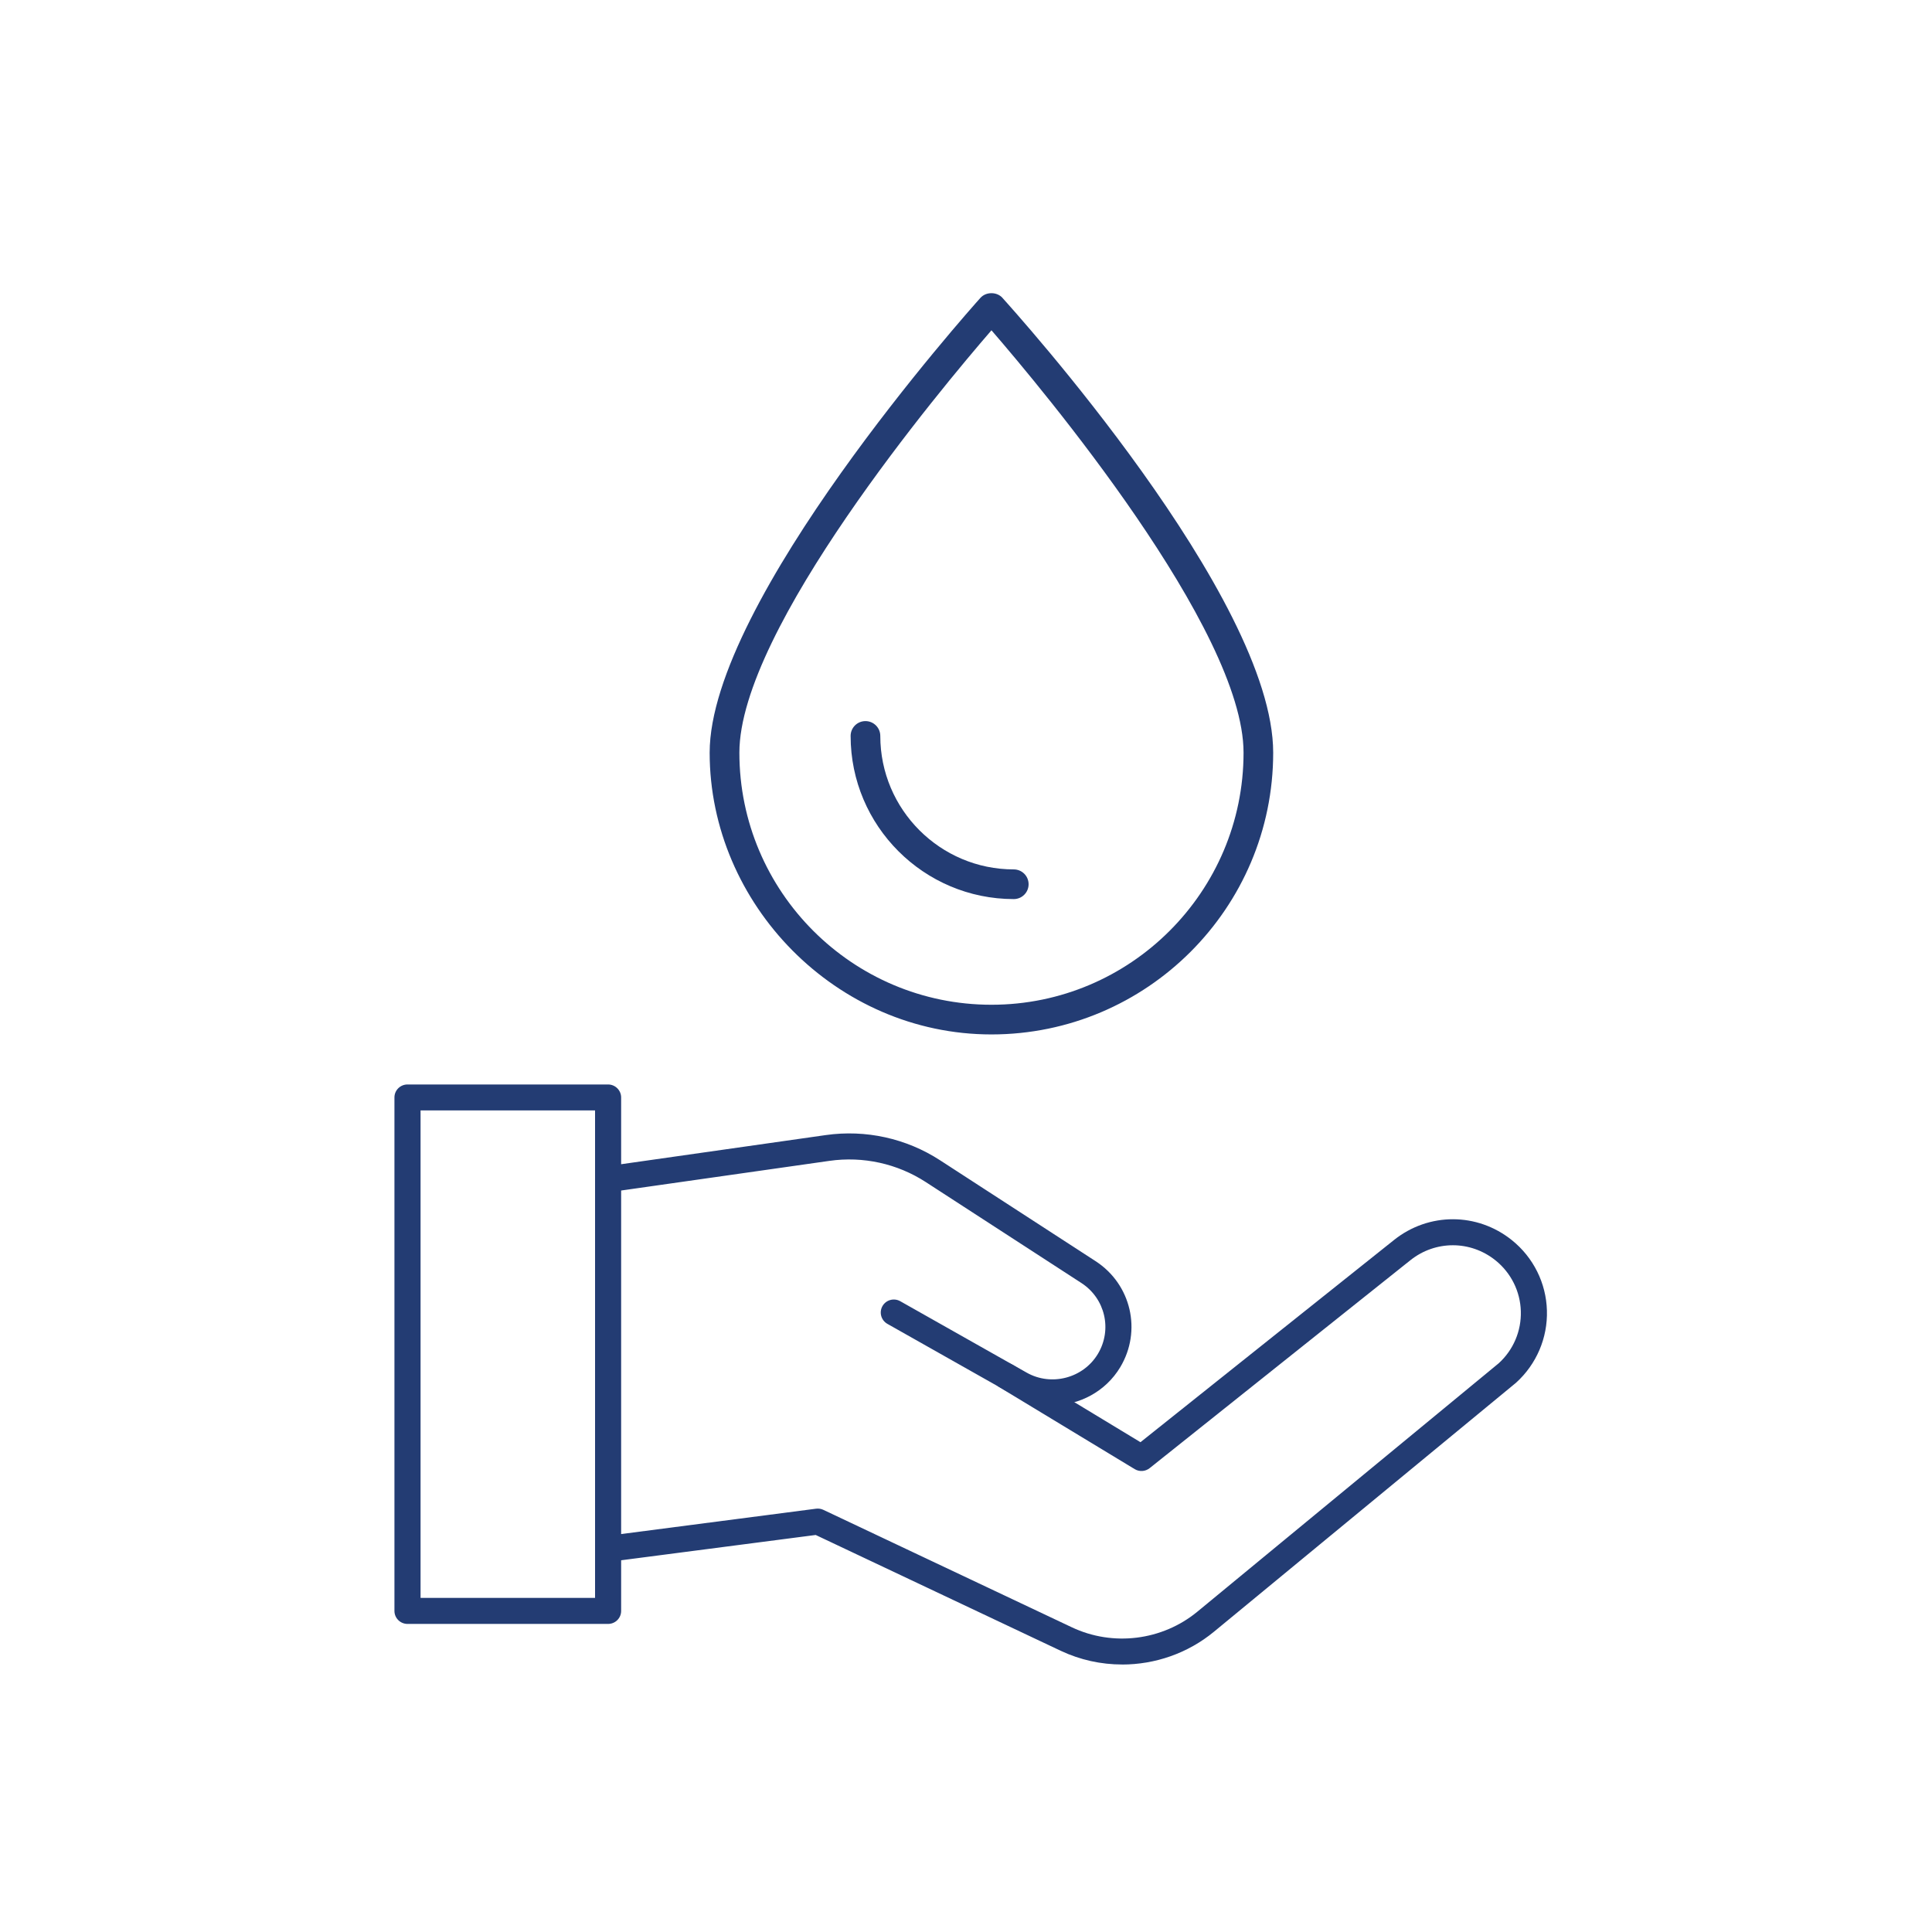 <?xml version="1.0" encoding="UTF-8"?>
<svg id="Layer_1" data-name="Layer 1" xmlns="http://www.w3.org/2000/svg" xmlns:xlink="http://www.w3.org/1999/xlink" viewBox="0 0 500 500">
  <defs>
    <style>
      .cls-1 {
        fill: none;
      }

      .cls-2 {
        clip-path: url(#clippath-1);
      }

      .cls-3 {
        fill: #233c73;
      }
    </style>
    <clipPath id="clippath-1">
      <rect class="cls-1" x="183.52" y="75.43" width="146.13" height="192.27"/>
    </clipPath>
  </defs>
  <g>
    <path class="cls-3" d="M157.37,420.27h-51.91c-1.86,0-3.38-1.51-3.38-3.36v-132.89c0-1.86,1.51-3.36,3.38-3.36h51.91c1.86,0,3.38,1.51,3.38,3.36v132.89c0,1.86-1.51,3.36-3.38,3.36ZM108.84,413.54h45.16v-126.16h-45.16v126.16Z"/>
    <path class="cls-3" d="M272.33,363.71c-3.4,0-6.82-.84-9.95-2.61l-32.73-18.49c-1.62-.92-2.19-2.97-1.27-4.59.92-1.62,2.98-2.18,4.6-1.27l32.73,18.49c6.39,3.61,14.65,1.43,18.42-4.85,3.77-6.29,1.9-14.35-4.27-18.35l-40.25-26.11c-7.38-4.79-16.24-6.74-24.95-5.5l-56.81,8.09c-1.85.26-3.56-1.02-3.82-2.86-.26-1.84,1.02-3.54,2.86-3.81l56.81-8.09c10.33-1.47,20.84.84,29.59,6.52l40.25,26.11c9.22,5.98,12.02,18.03,6.38,27.44-3.79,6.32-10.62,9.87-17.59,9.87Z"/>
    <path class="cls-3" d="M290.4,430.77c-5.42,0-10.86-1.17-15.91-3.56l-63.39-29.96-53.29,6.93c-1.84.24-3.54-1.06-3.78-2.9-.24-1.84,1.06-3.53,2.91-3.77l54.27-7.06c.64-.08,1.3.02,1.88.3l64.29,30.39c10.65,5.04,23.41,3.45,32.5-4.04l77.99-64.29c3.79-3.45,5.87-8.35,5.72-13.47-.15-5.14-2.54-9.93-6.56-13.16-6.48-5.2-15.54-5.21-22.03-.03l-67.48,53.81c-1.11.88-2.65.98-3.86.25l-35.08-21.24c-1.59-.96-2.1-3.03-1.13-4.62.97-1.59,3.04-2.09,4.64-1.13l33.06,20.02,65.63-52.34c8.98-7.16,21.52-7.15,30.49.05,5.56,4.46,8.87,11.1,9.07,18.2.21,7.11-2.71,13.92-7.99,18.7-.04.03-.08.07-.12.1l-78.06,64.34c-6.79,5.6-15.25,8.49-23.78,8.49Z"/>
  </g>
  <g class="cls-2">
    <path class="cls-3" d="M259.44,77.09c-1.45-1.62-4.26-1.62-5.71,0-2.86,3.19-70.07,78.53-70.07,117.7s32.71,72.92,72.92,72.92,72.92-32.71,72.92-72.92-67.21-114.51-70.07-117.7ZM256.59,260.03c-35.98,0-65.24-29.27-65.24-65.24,0-31.93,52.31-94.37,65.24-109.31,12.92,14.93,65.24,77.36,65.24,109.31,0,35.98-29.27,65.24-65.24,65.24Z"/>
  </g>
  <path class="cls-3" d="M262.36,225c-19.04,0-34.54-15.49-34.54-34.54,0-2.12-1.72-3.84-3.84-3.84s-3.84,1.71-3.84,3.84c0,23.28,18.94,42.22,42.22,42.22,2.12,0,3.84-1.71,3.84-3.84s-1.72-3.84-3.84-3.84Z"/>
</svg>